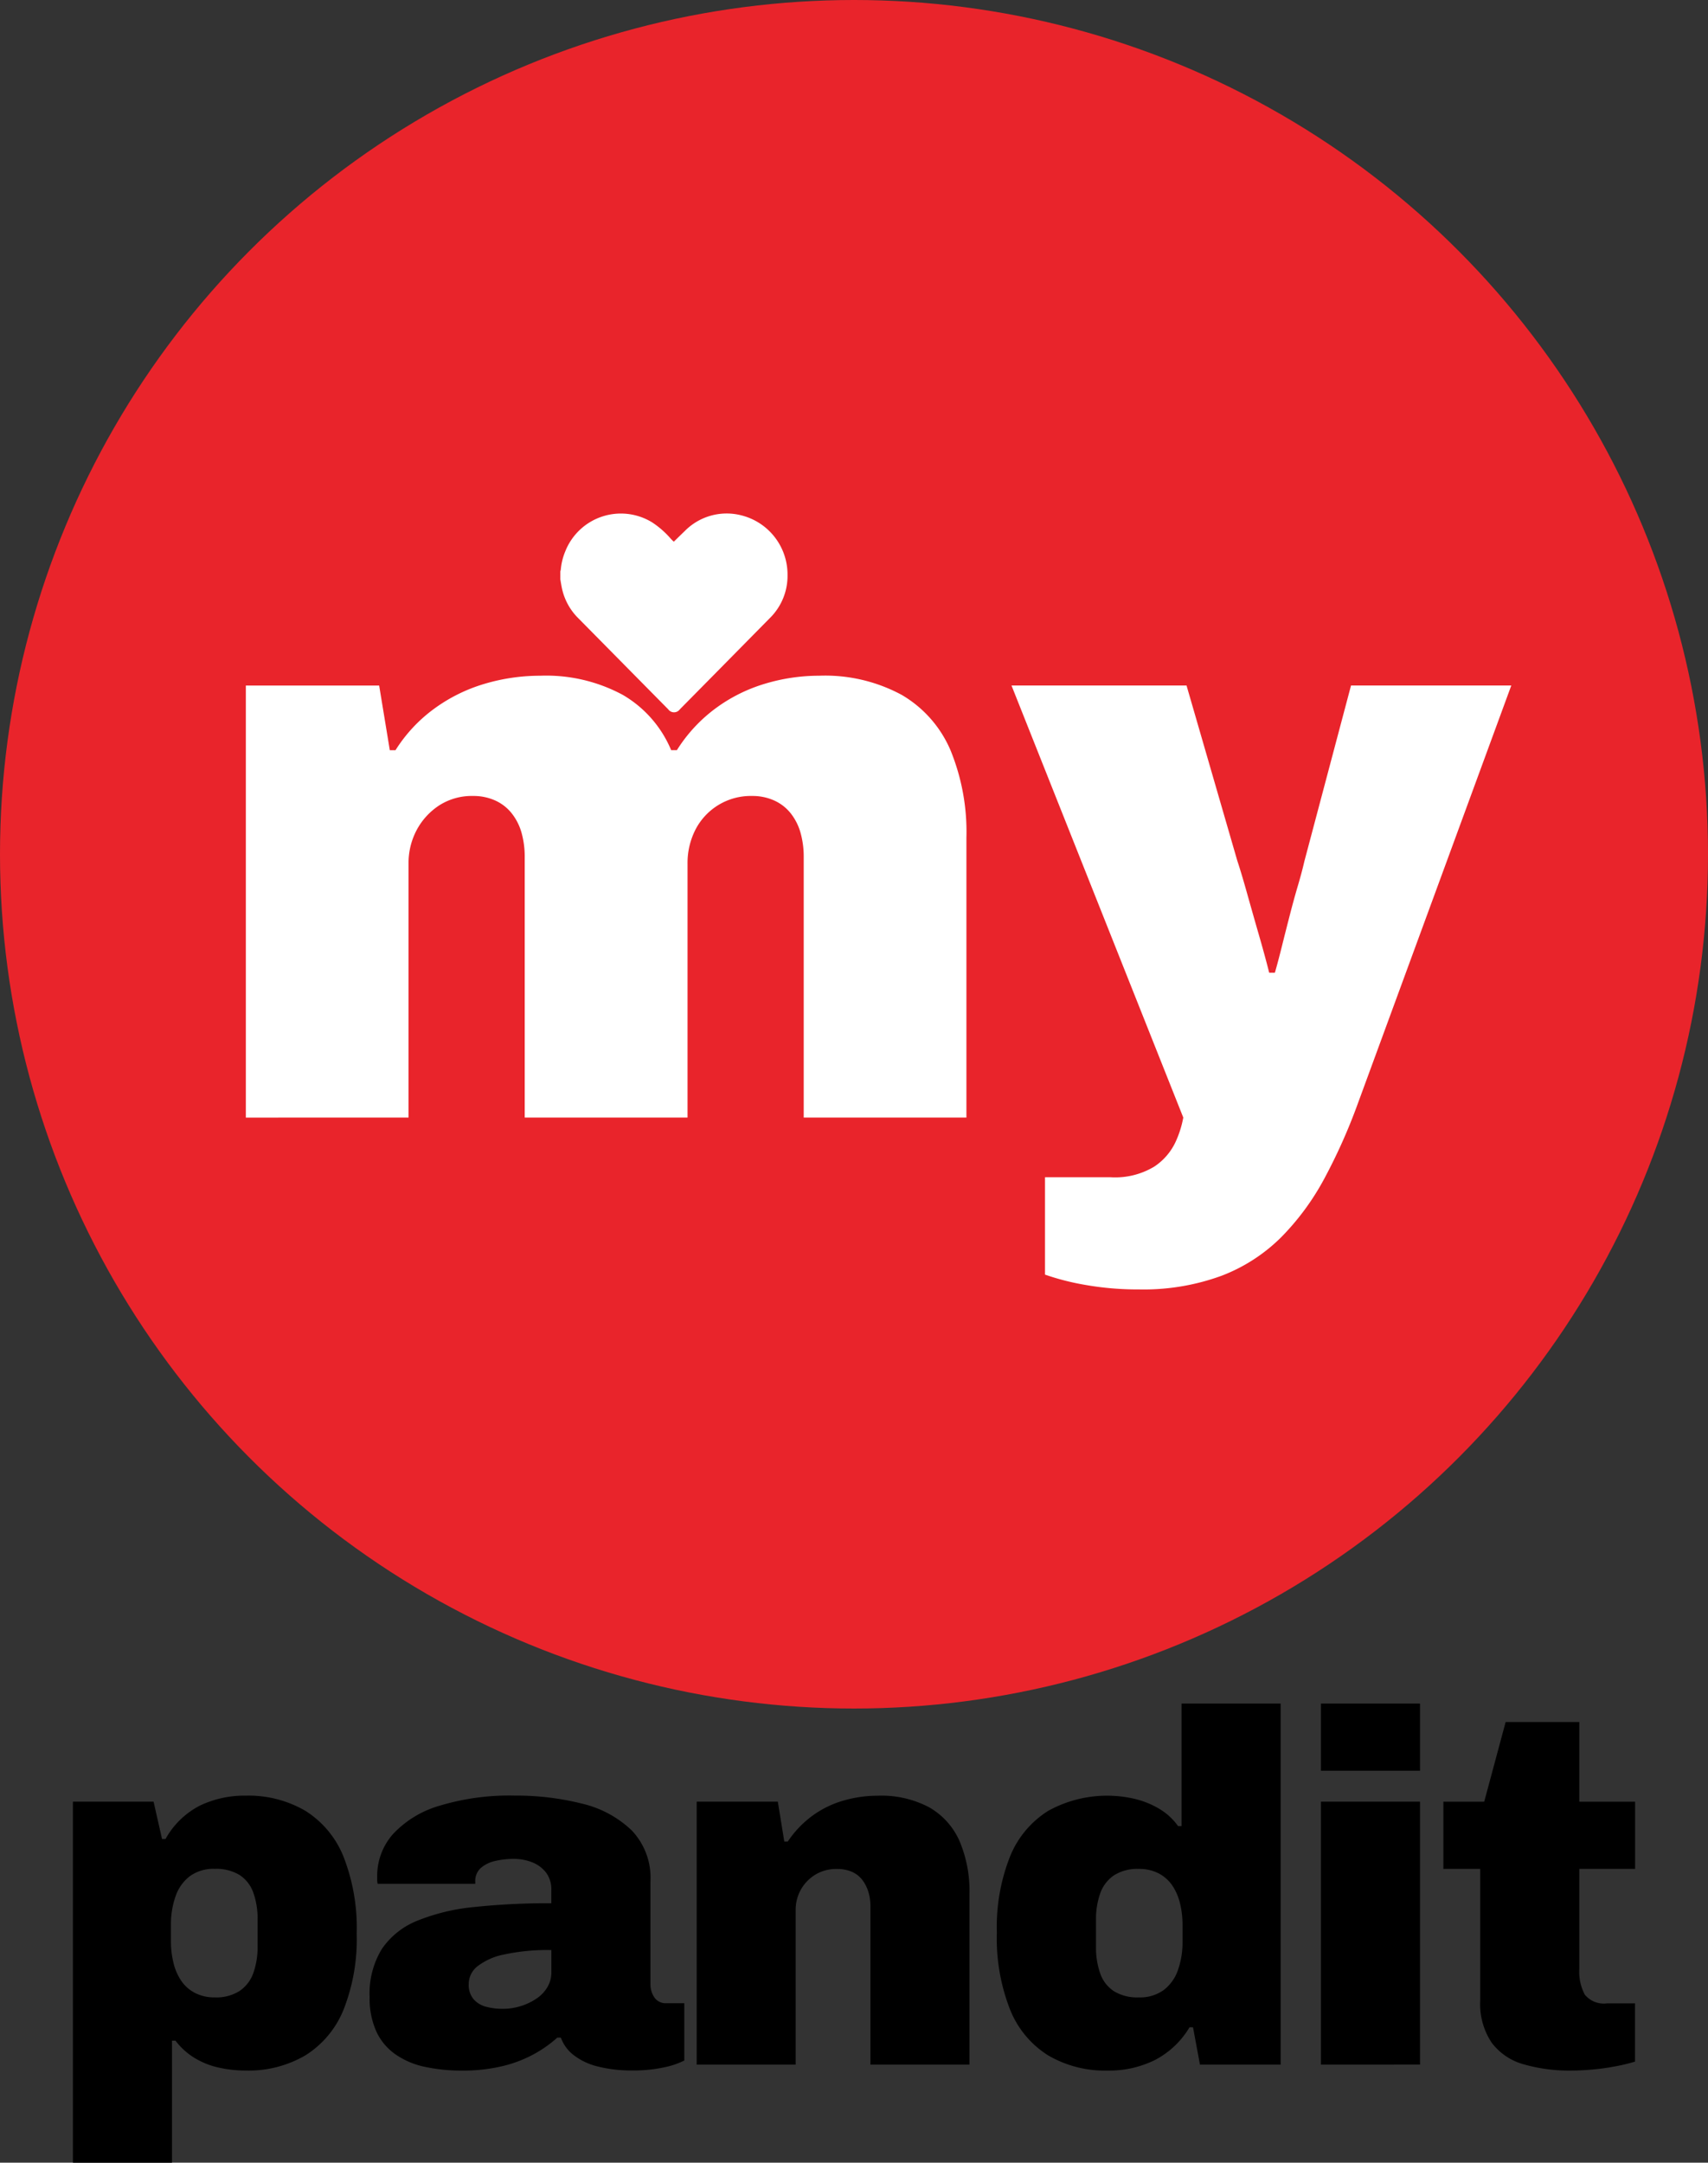 <svg xmlns="http://www.w3.org/2000/svg" width="150" height="189.874" viewBox="0 0 150 189.874">
  <rect x="0" y="0" width="150" height="189.874" fill="#333333" stroke="none"/>
  <g id="Group_1" data-name="Group 1" transform="translate(-299.988 -143.016)">
    <circle id="Ellipse_1658" data-name="Ellipse 1658" cx="75" cy="75" r="75" transform="translate(299.988 143.016)" fill="#e9242b"/>
    <g id="Group_8692" data-name="Group 8692" transform="translate(306.392 292.58)">
      <path id="Path_42792" data-name="Path 42792" d="M303.392,259.039v-31.7h7.083l.743,3.279h.307a7.247,7.247,0,0,1,3.016-2.929,9.049,9.049,0,0,1,4.022-.875,9.9,9.9,0,0,1,5.247,1.334,8.47,8.47,0,0,1,3.345,4.022,17.159,17.159,0,0,1,1.159,6.756,16.849,16.849,0,0,1-1.159,6.688,8.469,8.469,0,0,1-3.345,4,9.9,9.9,0,0,1-5.247,1.334,10.734,10.734,0,0,1-2.382-.263,6.945,6.945,0,0,1-2.12-.852,6.008,6.008,0,0,1-1.661-1.509h-.307v10.712Zm12.46-14.514a3.793,3.793,0,0,0,2.186-.57,3.183,3.183,0,0,0,1.2-1.573,6.8,6.8,0,0,0,.372-2.361V237.7a6.8,6.8,0,0,0-.372-2.361,3.073,3.073,0,0,0-1.2-1.552,3.928,3.928,0,0,0-2.186-.546,3.521,3.521,0,0,0-2.207.655,3.738,3.738,0,0,0-1.245,1.772,7.344,7.344,0,0,0-.4,2.468v1.445a7.931,7.931,0,0,0,.22,1.9,4.774,4.774,0,0,0,.677,1.575,3.256,3.256,0,0,0,1.2,1.07A3.67,3.67,0,0,0,315.852,244.525Z" transform="translate(-303.392 -218.729)"/>
      <path id="Path_42793" data-name="Path 42793" d="M325.374,250.952a15.147,15.147,0,0,1-3.279-.329,7.075,7.075,0,0,1-2.579-1.093,5.039,5.039,0,0,1-1.684-2.011,7.057,7.057,0,0,1-.589-3.038,7.469,7.469,0,0,1,1.07-4.2,6.831,6.831,0,0,1,3.127-2.491,17.866,17.866,0,0,1,5.006-1.2,61.366,61.366,0,0,1,6.754-.329v-1.136a2.453,2.453,0,0,0-.459-1.552,2.866,2.866,0,0,0-1.2-.9,4.435,4.435,0,0,0-1.7-.307,7.046,7.046,0,0,0-1.531.175,2.868,2.868,0,0,0-1.289.611,1.532,1.532,0,0,0-.5,1.225v.175h-8.569a1.245,1.245,0,0,1-.045-.307v-.307a5.548,5.548,0,0,1,1.377-3.738,8.994,8.994,0,0,1,4.067-2.491,21.117,21.117,0,0,1,6.622-.9,23.671,23.671,0,0,1,5.9.7,9.442,9.442,0,0,1,4.372,2.34,6.016,6.016,0,0,1,1.661,4.481v9.006a2.05,2.05,0,0,0,.35,1.2,1.192,1.192,0,0,0,1.05.5h1.573v5.029a6.751,6.751,0,0,1-1.727.591,12.443,12.443,0,0,1-2.82.284,11.945,11.945,0,0,1-3.061-.35,5.634,5.634,0,0,1-2.12-1.006,3.392,3.392,0,0,1-1.114-1.529h-.307a10.953,10.953,0,0,1-2.12,1.486,11.168,11.168,0,0,1-2.734,1.027A14.848,14.848,0,0,1,325.374,250.952Zm3.542-5.422a5.3,5.3,0,0,0,1.6-.241,5.229,5.229,0,0,0,1.377-.655,3.156,3.156,0,0,0,.961-1.006,2.478,2.478,0,0,0,.35-1.289v-1.968a17.934,17.934,0,0,0-4.174.393,5.55,5.55,0,0,0-2.34,1.05,1.986,1.986,0,0,0-.743,1.529,1.939,1.939,0,0,0,.438,1.355,2.2,2.2,0,0,0,1.114.657A5.666,5.666,0,0,0,328.916,245.53Z" transform="translate(-291.186 -218.729)"/>
      <path id="Path_42794" data-name="Path 42794" d="M332.511,250.427V227.342h7.126l.568,3.5h.307a9,9,0,0,1,2.143-2.25,8.67,8.67,0,0,1,2.709-1.334,10.789,10.789,0,0,1,3.061-.438,8.923,8.923,0,0,1,4.524,1.029,6.361,6.361,0,0,1,2.645,2.95,11.264,11.264,0,0,1,.875,4.679v14.952h-8.7v-13.9a4.185,4.185,0,0,0-.2-1.334,3.31,3.31,0,0,0-.547-1.027,2.312,2.312,0,0,0-.9-.677,3.192,3.192,0,0,0-1.291-.241,3.523,3.523,0,0,0-1.9.5,3.588,3.588,0,0,0-1.727,3.127v13.553Z" transform="translate(-277.731 -218.729)"/>
      <path id="Path_42795" data-name="Path 42795" d="M356.275,254.74a9.89,9.89,0,0,1-5.247-1.334,8.44,8.44,0,0,1-3.345-4.022,17.125,17.125,0,0,1-1.159-6.756,16.822,16.822,0,0,1,1.159-6.688,8.466,8.466,0,0,1,3.345-4,10.69,10.69,0,0,1,7.628-1.048,7.7,7.7,0,0,1,2.143.873,5.444,5.444,0,0,1,1.639,1.509h.307V222.518h8.7v31.7h-7.083l-.611-3.279h-.307a7.628,7.628,0,0,1-3.061,2.886A9.071,9.071,0,0,1,356.275,254.74Zm2.711-6.426a3.521,3.521,0,0,0,2.207-.657,3.742,3.742,0,0,0,1.245-1.77,7.356,7.356,0,0,0,.393-2.47v-1.443a7.963,7.963,0,0,0-.218-1.9,4.793,4.793,0,0,0-.677-1.575,3.285,3.285,0,0,0-1.2-1.07,3.674,3.674,0,0,0-1.748-.393,3.8,3.8,0,0,0-2.186.568,3.186,3.186,0,0,0-1.2,1.573,6.844,6.844,0,0,0-.371,2.361v2.318a6.836,6.836,0,0,0,.371,2.361,3.061,3.061,0,0,0,1.2,1.552A3.908,3.908,0,0,0,358.986,248.314Z" transform="translate(-265.382 -222.518)"/>
      <path id="Path_42796" data-name="Path 42796" d="M361.653,228.419v-5.9h8.7v5.9Zm0,25.8V231.13h8.7v23.085Z" transform="translate(-252.049 -222.518)"/>
      <path id="Path_42797" data-name="Path 42797" d="M378.606,253.982a14.459,14.459,0,0,1-4.175-.547,5.271,5.271,0,0,1-2.82-1.9,6.1,6.1,0,0,1-1.006-3.715V236.276h-3.236v-5.9h3.586l1.881-6.995h6.47v6.995h4.9v5.9h-4.9v8.787a4.264,4.264,0,0,0,.482,2.252,2.154,2.154,0,0,0,1.966.764H384.2v5.115a15.478,15.478,0,0,1-1.727.416,19.841,19.841,0,0,1-2.056.284Q379.392,253.981,378.606,253.982Z" transform="translate(-247.012 -221.76)"/>
    </g>
    <g id="Group_8693" data-name="Group 8693" transform="translate(321.578 202.342)">
      <path id="Path_42798" data-name="Path 42798" d="M311.464,213.344v-37.93h11.709l.935,5.674h.5a13.2,13.2,0,0,1,3.377-3.627,14.38,14.38,0,0,1,4.417-2.192,17.148,17.148,0,0,1,4.921-.719,14.16,14.16,0,0,1,7.256,1.689,10.126,10.126,0,0,1,4.239,4.848h.5a13.451,13.451,0,0,1,3.339-3.627,14.04,14.04,0,0,1,4.348-2.192,16.537,16.537,0,0,1,4.812-.719,14.151,14.151,0,0,1,7.256,1.689,10.315,10.315,0,0,1,4.274,4.848,18.941,18.941,0,0,1,1.4,7.687v24.569H360.458V190.5a7.773,7.773,0,0,0-.288-2.192,4.9,4.9,0,0,0-.862-1.687,3.889,3.889,0,0,0-1.437-1.114,4.606,4.606,0,0,0-1.94-.4,5.46,5.46,0,0,0-4.993,2.98,6.438,6.438,0,0,0-.683,2.982v22.27h-14.3V190.5a7.773,7.773,0,0,0-.286-2.192,4.874,4.874,0,0,0-.864-1.687,3.882,3.882,0,0,0-1.435-1.114,4.612,4.612,0,0,0-1.94-.4,5.3,5.3,0,0,0-2.982.826,5.888,5.888,0,0,0-1.975,2.154,6.169,6.169,0,0,0-.719,2.982v22.27Z" transform="translate(-311.464 -174.551)" fill="#fff"/>
      <path id="Path_42799" data-name="Path 42799" d="M358.413,228.026a26.546,26.546,0,0,1-4.743-.4,22.1,22.1,0,0,1-3.52-.9v-8.548H355.9a6.663,6.663,0,0,0,3.843-.933,5.264,5.264,0,0,0,1.868-2.156,8.894,8.894,0,0,0,.683-2.154l-15.086-37.93h15.372l4.455,15.372q.358,1.078.862,2.875t1.042,3.663q.539,1.868.9,3.305h.5q.288-1,.611-2.3t.683-2.694q.358-1.4.719-2.622t.574-2.156l4.1-15.443H391.1l-13.506,36.781a49.633,49.633,0,0,1-2.908,6.5,22.364,22.364,0,0,1-3.808,5.172,15.007,15.007,0,0,1-5.245,3.377A19.918,19.918,0,0,1,358.413,228.026Z" transform="translate(-279.966 -174.147)" fill="#fff"/>
    </g>
    <g id="_3zoDOr.tif" data-name="3zoDOr.tif" transform="translate(349.197 188.097)">
      <g id="Group_8694" data-name="Group 8694">
        <path id="Path_42800" data-name="Path 42800" d="M326.145,172.76v-.7a.821.821,0,0,0,.039-.149,5.386,5.386,0,0,1,.393-1.6,5.251,5.251,0,0,1,7.638-2.547,7.888,7.888,0,0,1,1.622,1.422c.09.1.188.188.273.271.333-.324.642-.63.956-.929a5.167,5.167,0,0,1,4.972-1.386,5.355,5.355,0,0,1,4.06,5.241,5.193,5.193,0,0,1-1.56,3.787q-3.948,4.007-7.9,8.007a.626.626,0,0,1-1.014,0l-7.89-7.992a5.241,5.241,0,0,1-1.4-2.432C326.249,173.426,326.205,173.091,326.145,172.76Z" transform="translate(-326.145 -166.979)" fill="#fff"/>
      </g>
    </g>
  </g>
</svg>

